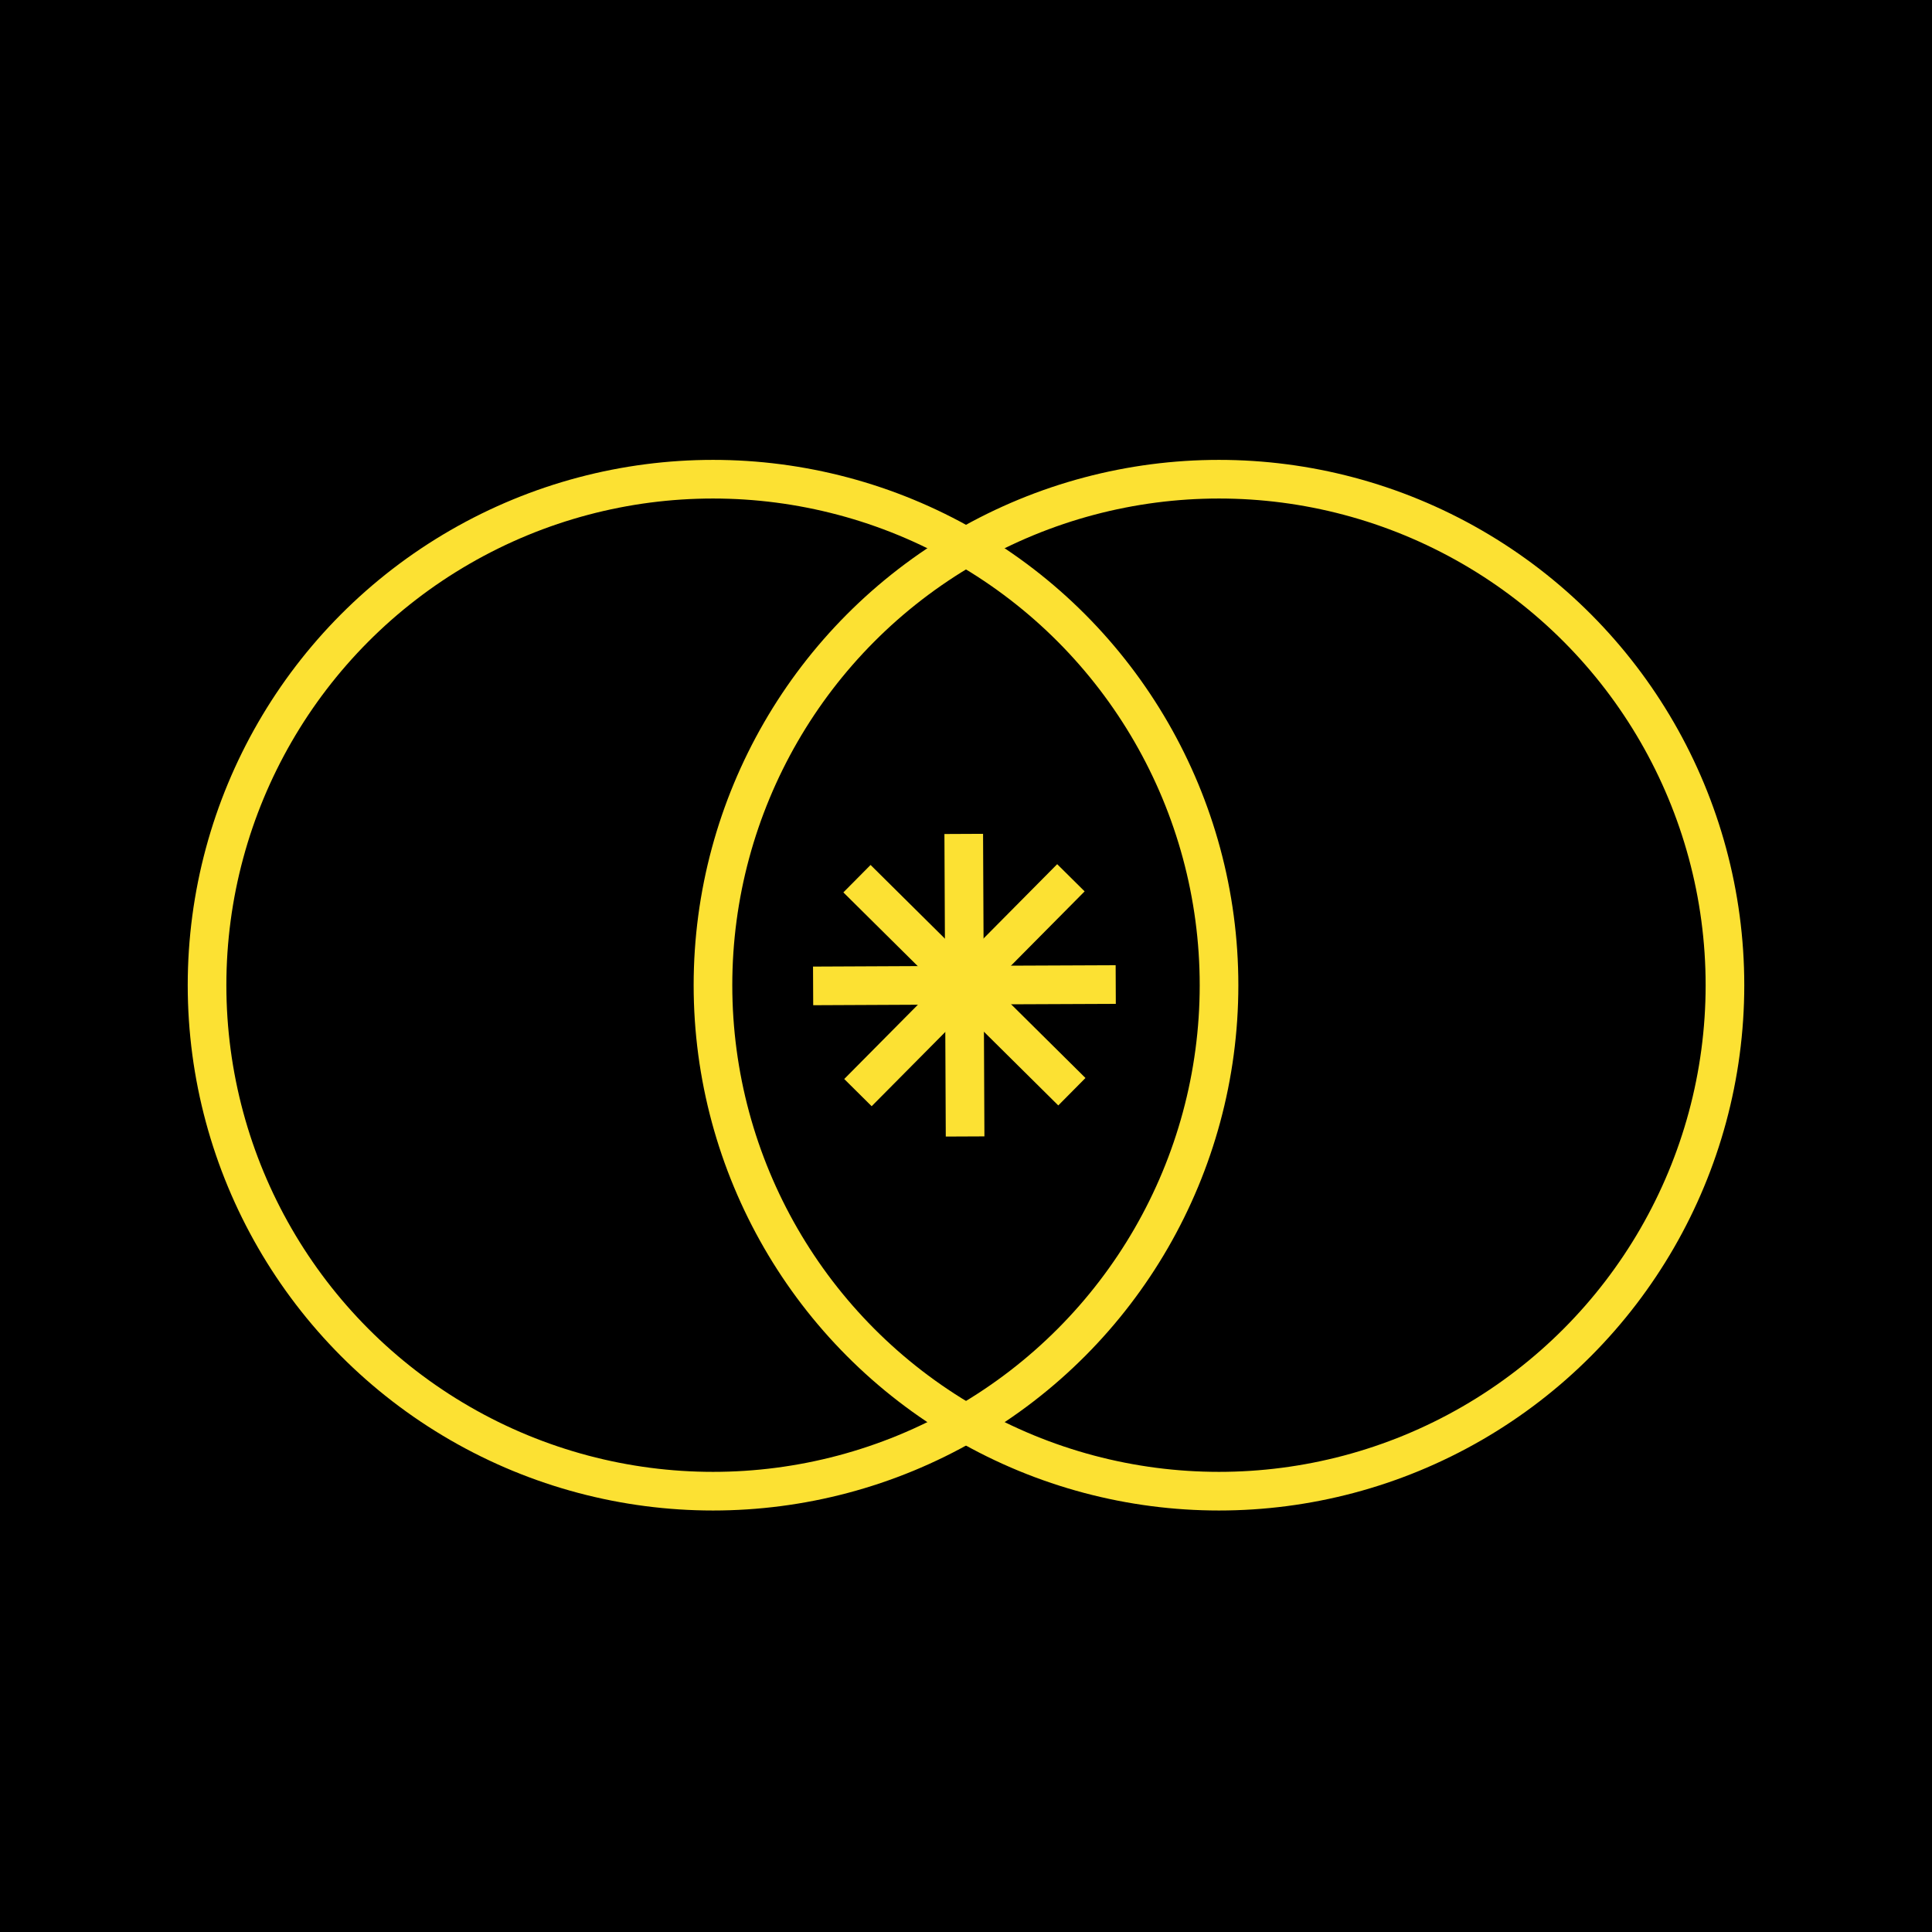 <?xml version="1.0" encoding="UTF-8"?> <svg xmlns="http://www.w3.org/2000/svg" id="Layer_1" viewBox="0 0 300 300"><defs><style> .cls-1 { fill: none; stroke: #fce133; stroke-width: 6px; } </style></defs><rect x="0" width="300" height="300"></rect><g><circle class="cls-1" cx="189.28" cy="152.98" r="78.57"></circle><circle class="cls-1" cx="110.72" cy="152.98" r="78.57"></circle><g><g id="_x3C_Radial_Repeat_x3E_"><line class="cls-1" x1="149.86" y1="176.47" x2="149.75" y2="152.63"></line></g><g id="_x3C_Radial_Repeat_x3E_-2"><line class="cls-1" x1="133.22" y1="169.66" x2="150.01" y2="152.73"></line></g><g id="_x3C_Radial_Repeat_x3E_-3"><line class="cls-1" x1="126.26" y1="153.09" x2="150.11" y2="152.98"></line></g><g id="_x3C_Radial_Repeat_x3E_-4"><line class="cls-1" x1="133.07" y1="136.44" x2="150.01" y2="153.23"></line></g><g id="_x3C_Radial_Repeat_x3E_-5"><line class="cls-1" x1="149.65" y1="129.49" x2="149.76" y2="153.34"></line></g><g id="_x3C_Radial_Repeat_x3E_-6"><line class="cls-1" x1="166.29" y1="136.3" x2="149.5" y2="153.24"></line></g><g id="_x3C_Radial_Repeat_x3E_-7"><line class="cls-1" x1="173.25" y1="152.88" x2="149.4" y2="152.98"></line></g><g id="_x3C_Radial_Repeat_x3E_-8"><line class="cls-1" x1="166.44" y1="169.52" x2="149.5" y2="152.73"></line></g></g></g></svg> 